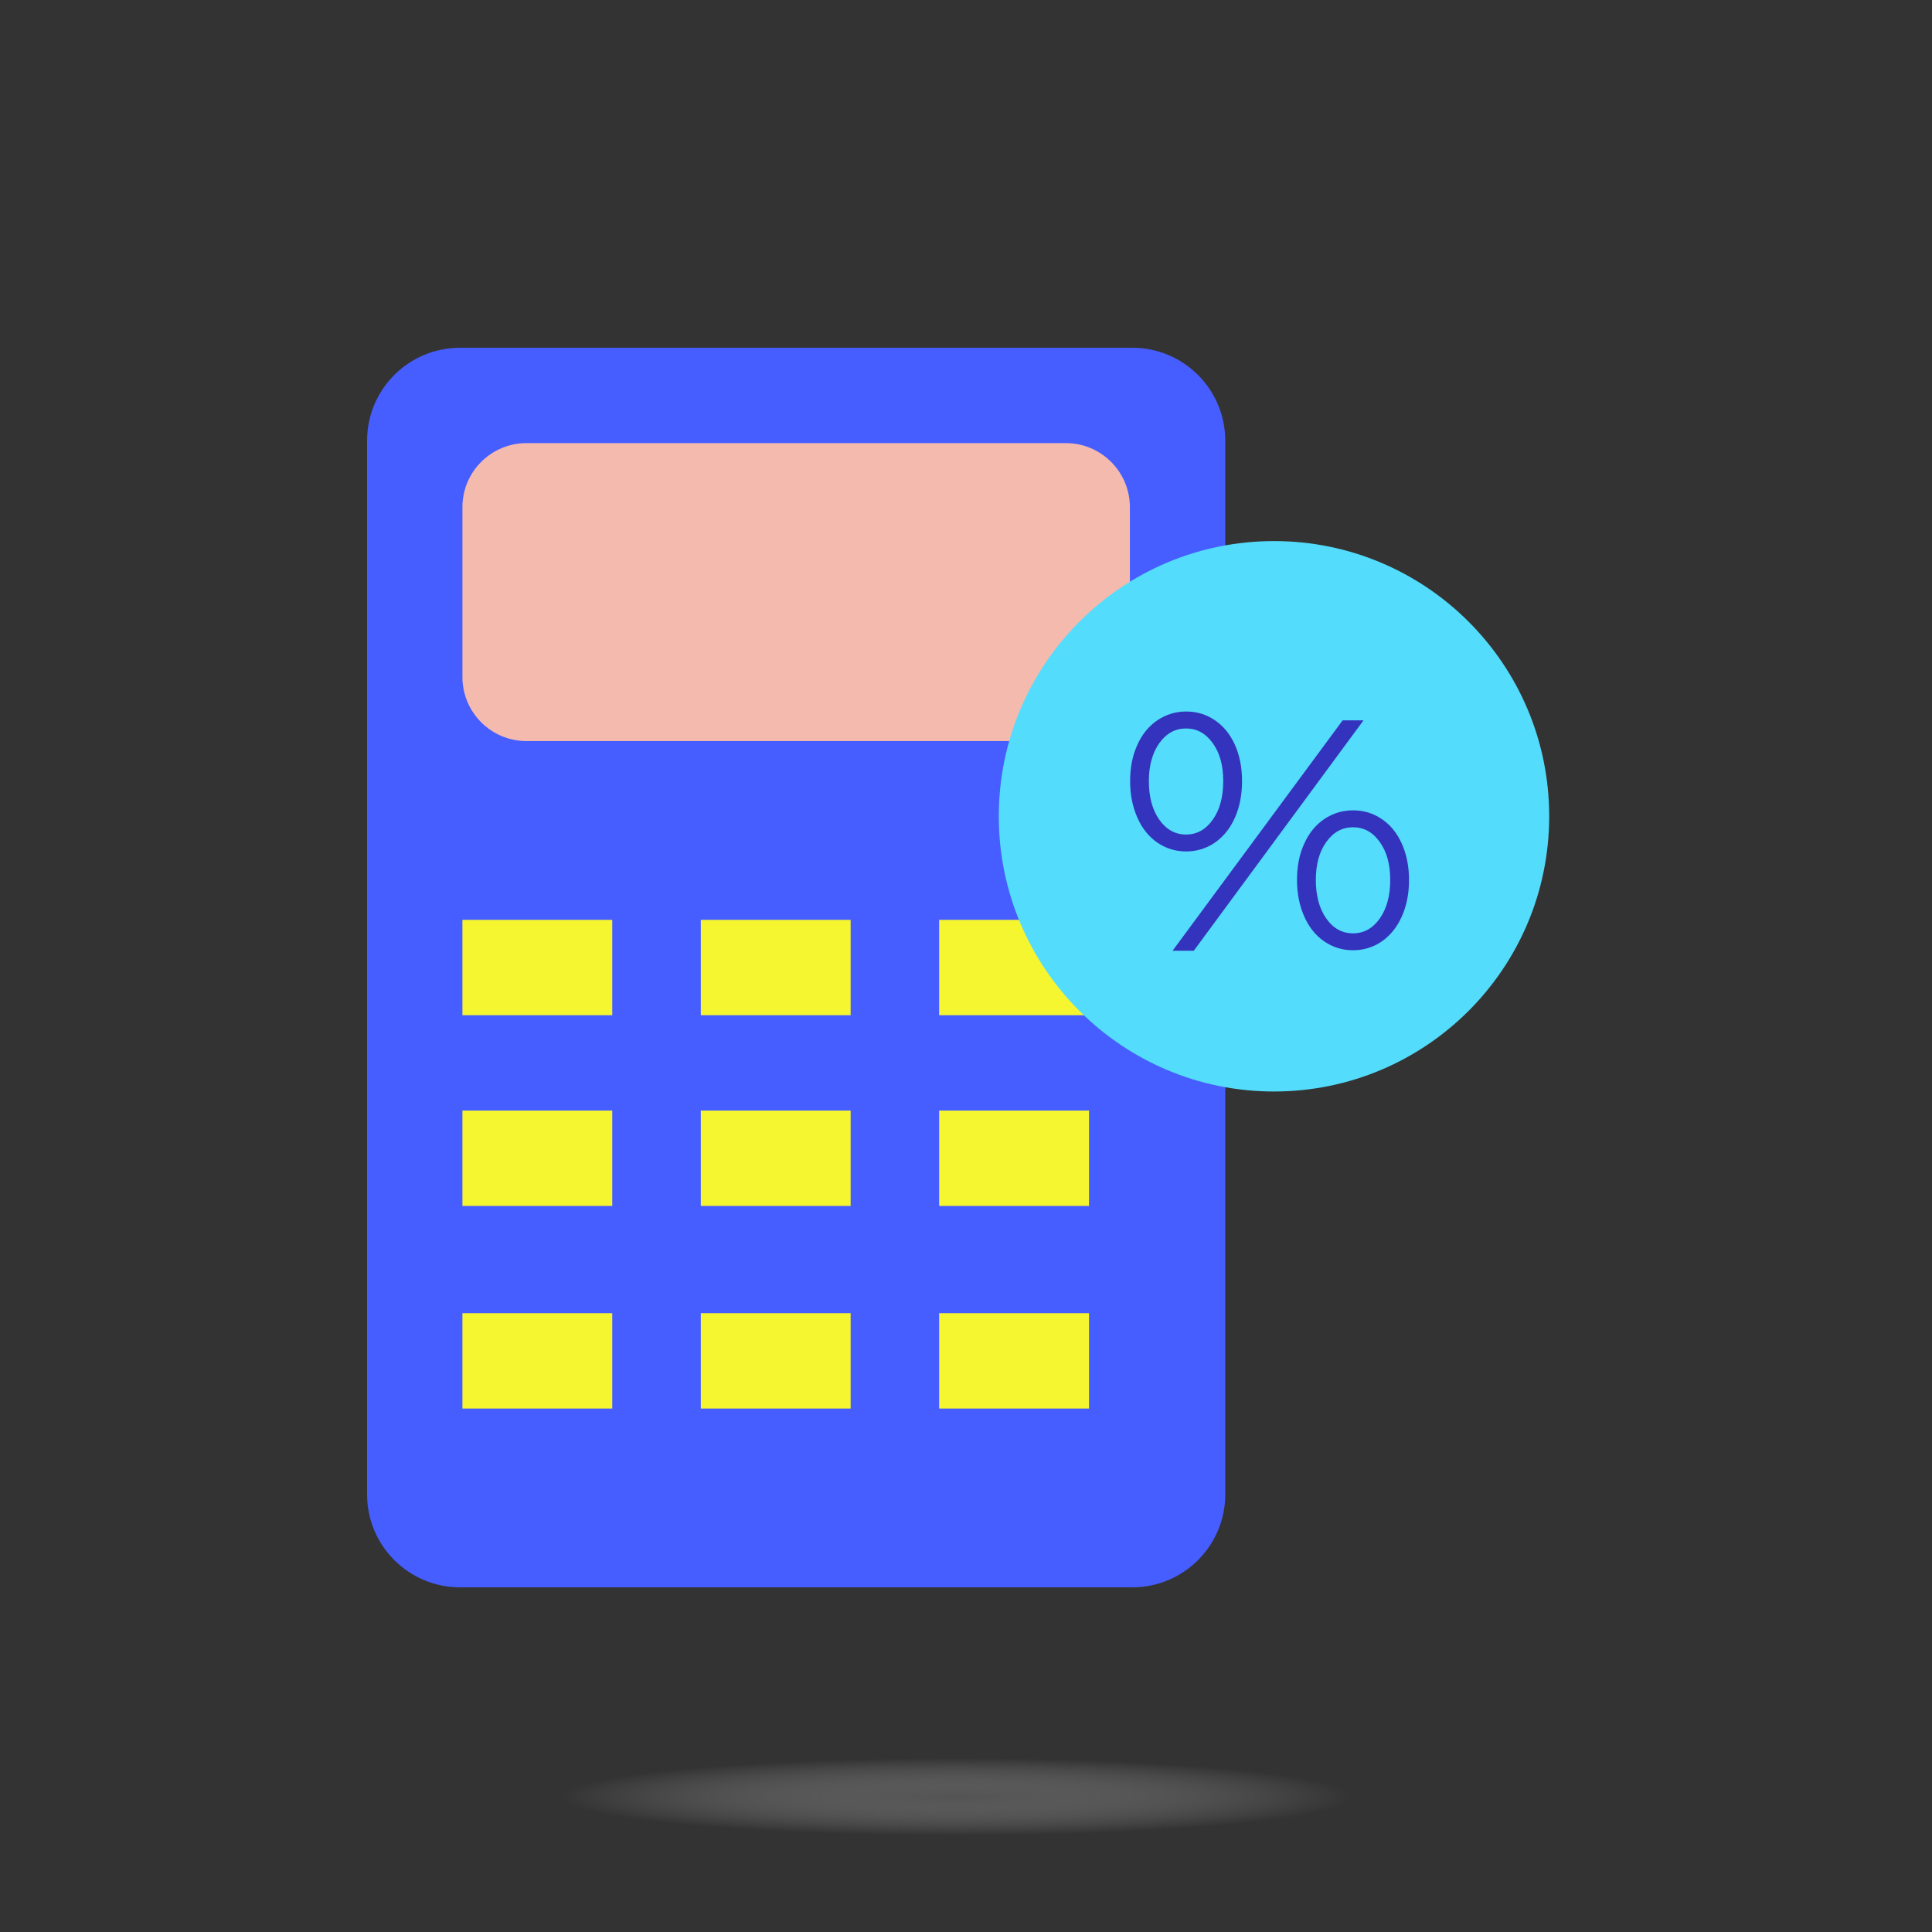 <svg width="100" height="100" viewBox="0 0 100 100" fill="none" xmlns="http://www.w3.org/2000/svg">
<rect x="0" y="0" width="100" height="100" fill="#333333" stroke="none"/>
<ellipse cx="49.5" cy="93" rx="20.5" ry="2" fill="url(#paint0_radial_10_2404)"/>
<g clip-path="url(#clip0_10_2404)">
<path d="M58.606 18H23.812C21.154 18 19 20.154 19 22.812V77.348C19 80.006 21.154 82.16 23.812 82.16H58.606C61.264 82.16 63.419 80.006 63.419 77.348V22.812C63.419 20.154 61.264 18 58.606 18Z" fill="#465EFF"/>
<path d="M55.164 22.935H27.254C25.421 22.935 23.935 24.421 23.935 26.254V35.039C23.935 36.873 25.421 38.358 27.254 38.358H55.164C56.997 38.358 58.483 36.873 58.483 35.039V26.254C58.483 24.421 56.997 22.935 55.164 22.935Z" fill="#F4BAAE"/>
<path d="M31.69 47.612H23.935V52.548H31.69V47.612Z" fill="#F6F630"/>
<path d="M44.029 47.612H36.274V52.548H44.029V47.612Z" fill="#F6F630"/>
<path d="M56.367 47.612H48.612V52.548H56.367V47.612Z" fill="#F6F630"/>
<path d="M31.69 57.483H23.935V62.419H31.69V57.483Z" fill="#F6F630"/>
<path d="M44.029 57.483H36.274V62.419H44.029V57.483Z" fill="#F6F630"/>
<path d="M56.367 57.483H48.612V62.419H56.367V57.483Z" fill="#F6F630"/>
<path d="M31.69 67.971H23.935V72.906H31.69V67.971Z" fill="#F6F630"/>
<path d="M44.029 67.971H36.274V72.906H44.029V67.971Z" fill="#F6F630"/>
<path d="M56.367 67.971H48.612V72.906H56.367V67.971Z" fill="#F6F630"/>
<path d="M65.942 56.496C73.809 56.496 80.186 50.118 80.186 42.251C80.186 34.384 73.809 28.006 65.942 28.006C58.075 28.006 51.697 34.384 51.697 42.251C51.697 50.118 58.075 56.496 65.942 56.496Z" fill="#54DCFC"/>
<path d="M59.908 43.615C59.464 43.312 59.118 42.88 58.872 42.325C58.625 41.77 58.495 41.141 58.495 40.431C58.495 39.722 58.619 39.093 58.872 38.55C59.118 38.001 59.464 37.581 59.908 37.279C60.352 36.983 60.846 36.828 61.395 36.828C61.944 36.828 62.438 36.977 62.882 37.279C63.32 37.575 63.671 38.001 63.918 38.55C64.165 39.099 64.288 39.728 64.288 40.431C64.288 41.135 64.165 41.77 63.918 42.325C63.671 42.88 63.326 43.306 62.882 43.615C62.438 43.917 61.944 44.071 61.395 44.071C60.846 44.071 60.352 43.917 59.908 43.615ZM62.771 42.43C63.135 41.918 63.314 41.252 63.314 40.431C63.314 39.611 63.135 38.969 62.771 38.463C62.407 37.958 61.95 37.705 61.389 37.705C60.827 37.705 60.371 37.958 60.007 38.463C59.649 38.969 59.464 39.623 59.464 40.431C59.464 41.239 59.643 41.918 60.007 42.43C60.371 42.942 60.827 43.195 61.389 43.195C61.95 43.195 62.407 42.942 62.771 42.43ZM61.79 49.21H60.692L69.495 37.285H70.575L61.79 49.21ZM68.545 48.729C68.101 48.427 67.755 47.995 67.509 47.44C67.262 46.884 67.132 46.255 67.132 45.546C67.132 44.836 67.256 44.207 67.509 43.664C67.755 43.115 68.101 42.695 68.545 42.393C68.989 42.097 69.483 41.943 70.032 41.943C70.581 41.943 71.075 42.091 71.519 42.393C71.963 42.689 72.308 43.115 72.555 43.664C72.802 44.213 72.931 44.842 72.931 45.546C72.931 46.249 72.808 46.884 72.555 47.44C72.308 47.995 71.963 48.42 71.519 48.729C71.075 49.031 70.581 49.185 70.032 49.185C69.483 49.185 68.989 49.031 68.545 48.729ZM71.414 47.544C71.778 47.032 71.957 46.366 71.957 45.546C71.957 44.725 71.778 44.084 71.414 43.578C71.056 43.072 70.593 42.819 70.032 42.819C69.471 42.819 69.014 43.072 68.65 43.578C68.286 44.084 68.107 44.737 68.107 45.546C68.107 46.354 68.286 47.032 68.65 47.544C69.008 48.056 69.471 48.309 70.032 48.309C70.593 48.309 71.05 48.056 71.414 47.544Z" fill="#3333BD"/>
</g>
<defs>
<radialGradient id="paint0_radial_10_2404" cx="0" cy="0" r="1" gradientUnits="userSpaceOnUse" gradientTransform="translate(49.5 93) scale(20.5 2)">
<stop stop-color="#737373" stop-opacity="0.5"/>
<stop offset="1" stop-color="white" stop-opacity="0"/>
</radialGradient>
<clipPath id="clip0_10_2404">
<rect width="61.186" height="64.16" fill="white" transform="translate(19 18)"/>
</clipPath>
</defs>
</svg>
